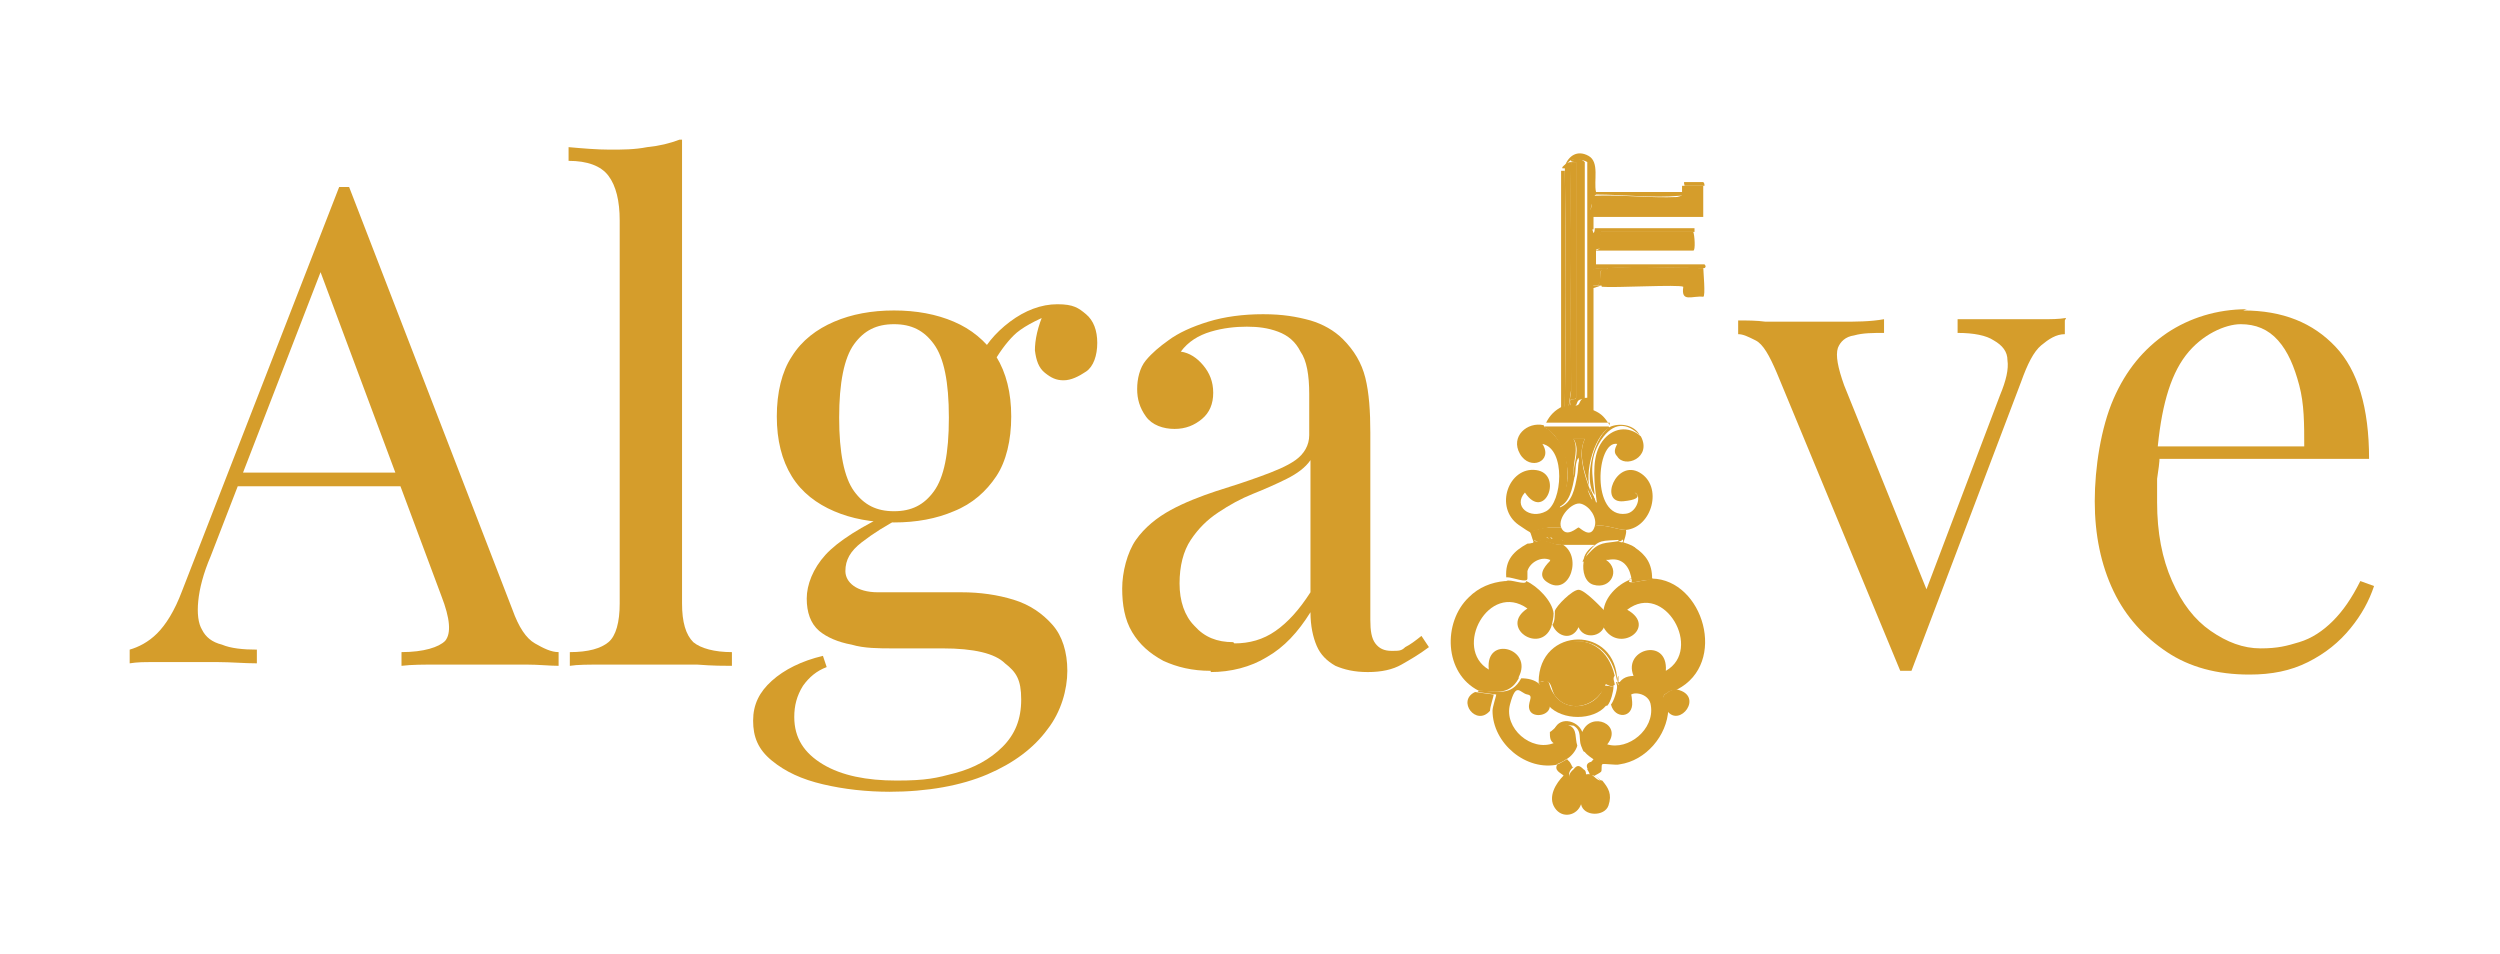 <?xml version="1.0" encoding="UTF-8"?>
<svg id="Layer_1" xmlns="http://www.w3.org/2000/svg" version="1.1" viewBox="0 0 200.5 76.5">
  <!-- Generator: Adobe Illustrator 29.3.1, SVG Export Plug-In . SVG Version: 2.1.0 Build 151)  -->
  <defs>
    <style>
      .st0 {
        fill: #d59d2b;
      }
    </style>
  </defs>
  <g id="Generative_Object">
    <g>
      <g>
        <g>
          <path class="st0" d="M129.1,34.1c-.4-.6-.6-.9-1.3-1.2v-9.8l.6-.2c-.1,0-.2,0-.3,0s-.2,0-.3,0,0-1.2,0-1.3c.4-.1.8,0,1.2-.1,2.5-.1,5.1,0,7.7,0,0,0,.2-.1,0-.3h-8.7c0,0,0-.9,0-1.1s.3-.1.4-.2,0-.6,0-.7.1,0,.1,0-.2-.5-.1-.6h7.5c0-.1,0-.3,0-.3h-8c0,.1,0,.3-.1.4-.2-.5-.3-1.5-.2-2.1s.2,0,.2,0c0-.4-.1-.8.2-1,2.1,0,4.6.3,6.7.1s.4,0,.4-.3h-7.1c-.2-.9.3-2.4-.6-2.9s-1.6,0-1.9.8c.2-.2.4-.5.7-.5s.8,0,1.1.2v18.9c-.7,0-.5.5-.8.6s-.2,0-.3,0c-.1,0-.2,0-.3,0,0,0-.2,0-.3.1-.1,0-.2,0-.3,0-.6.3-1,.7-1.3,1.3h5.1Z"/>
          <path class="st0" d="M127.8,18.4c0-.3,0-.7,0-1h8.8c0-.2,0-2.3,0-2.5h-1.7c0,.3,0,.4,0,.6s0,.2-.4.3c-2.1.1-4.5-.2-6.7-.1-.3.3-.1.7-.2,1s-.2,0-.2,0c0,.6,0,1.5.2,2.1.1-.1,0-.3.1-.4Z"/>
          <path class="st0" d="M136.6,21.5c-2.5,0-5.1-.2-7.7,0,0,.3-.4,0-.5.2s0,1.1-.3,1.2c.2,0,.2,0,.3,0s0,.1.1.1c.9.1,6.2-.2,6.5,0-.2,1.3.7.7,1.6.8.2,0,0-2.1,0-2.4Z"/>
          <path class="st0" d="M135.8,18.6h-7.5c0,.1.1.6.1.6s-.1,0-.1,0,0,.6,0,.7c0,.1-.4.2-.4.2h7.9c.2,0,.1-1.3,0-1.5Z"/>
          <path class="st0" d="M125.5,32.8c.1-9.2.1-9.9,0-19.1h-.2s0,0-.1,0v19.1c.1,0,.2,0,.3,0Z"/>
          <path class="st0" d="M125.8,32.6l.2-1.3c0-8.9-.1-9.5,0-18.3h0c-.3,0-.5.2-.7.4,0,0,0,0,0,.1h.2c.1,9.3.1,10,0,19.2,0,0,.2-.1.3-.1Z"/>
          <path class="st0" d="M136.7,14.9c0-.1,0-.2-.1-.3-.3,0-1.4,0-1.5,0s0,.2,0,.3h1.7Z"/>
          <path class="st0" d="M126,12.9h0c0,.1.4.1.4.1v18.9c-.1.3-.7-.2-.4.7,0,0,.2,0,.3,0,.3-.2,0-.6.8-.6V13c-.3-.3-.7-.3-1.1-.2Z"/>
          <path class="st0" d="M126,32.6c-.3-.9.3-.4.4-.7V13h-.4c-.2,8.9,0,9.4,0,18.4l-.2,1.3s.1,0,.3,0Z"/>
          <path class="st0" d="M128.1,22.9c.4-.1.2-1.1.3-1.2s.5.2.5-.2c-.4,0-.8,0-1.2.1,0,0,0,1.2,0,1.3,0,0,.2,0,.3,0Z"/>
        </g>
        <g>
          <path class="st0" d="M125.2,42.3c-.3-.8.9-2.1,1.6-1.9s1.3,1.1,1.1,1.8c.8-.2,1.8.3,2.5.3,2.1-.2,3-3.5,1.1-4.6s-3.3,2.5-1.3,2.3.7-.8.9-.7c.6.2.2,1.6-.7,1.7-2.8.4-2.4-5.9-.7-5.6h0c-.2.4-.3.7,0,1,.6,1,2.8.1,1.9-1.6-1-.9-2.3-.7-3.1.4s-.7,2.8-.5,4.4.2.3,0,.5h0c0-.1-.5-1.2-.5-1.2l.2,1c-.6-1-.7-2.3-.9-3.5-.3.4-.2,1-.3,1.5-.2,1.1-.4,2.2-1.4,2.6,0-.2.4-.4.4-.6s0-.2,0-.4c.3-1.5.4-3.2-.6-4.5s-.9-.6-1.1-1.1c-1.3-.3-2.7.9-1.9,2.3s2.7.6,1.8-.8c1.9.4,1.6,4.7.3,5.4s-2.7-.4-1.7-1.5c1.6,2.4,3.1-1.5.9-1.8s-3.4,3-1.4,4.4,1,.3,1.1.5l1.3-.3h1.2Z"/>
          <path class="st0" d="M126.3,38.2c-.2,0-.1-.3-.1-.4,0-.9.4-1.8,0-2.6h.9c-.7,1.5.3,3.4.7,4.9h0c.2,0,0-.2,0-.3-1-1.2,0-4.9,1.3-5.5,0,0-.1-.1-.1-.1h-5.1s-.1,0,0,.1c1.5.7,2.4,4,1.4,5.4,0,.2,0,.4,0,.4,0,.2-.3.4-.4.6,1-.3,1.2-1.5,1.4-2.6Z"/>
          <path class="st0" d="M131.1,43.9c-.2-.2-.9-.4-.9-.4,0,0,.3-.8.2-1-.7,0-1.7-.5-2.5-.3-.3,1.1-1.2.1-1.3.1s-1,.9-1.4,0h-1.2c0,0-1.3.3-1.3.3,0,0,.3.9.3.9s-.4.2-.5.2c.2,0,.5,0,.8-.1s0-.1,0-.1c-.8-.4.4-.4.7-.4s.2.2.3.2,0-.3.1-.2.2.2.2.2c.2,0,.6,0,.6,0s.4.2.4.2c0,0,.5-.4.6-.4.5,0,1.4.3,1.9.3s.5-.3.5-.3c.1,0,2,0,1.5.4,0,0-.2,0-.2,0l1,.5h.3Z"/>
          <path class="st0" d="M131.5,34.9c-.4-.8-1.5-1-2.3-.7-1.3.6-2.3,4.3-1.3,5.5-.2-1.6-.5-2.9.5-4.4s2.1-1.4,3.1-.4Z"/>
          <path class="st0" d="M123.9,34.3c-.1,0-.2-.1-.3-.1.2.5.8.6,1.1,1.1,1,1.3.9,3,.6,4.5,1-1.4,0-4.7-1.4-5.4Z"/>
          <path class="st0" d="M127.8,40.1c-.5-1.5-1.4-3.4-.7-4.9h-.9c.5.8.1,1.7,0,2.6s0,.4.1.4c.1-.5,0-1.1.3-1.5.2,1.2.3,2.4.9,3.5l-.2-1,.5,1Z"/>
          <path class="st0" d="M129.8,43.4c0,0,.2,0,.2,0,.5-.4-1.3-.4-1.5-.4s-.5.3-.5.3c-.5,0-1.4-.3-1.9-.3s-.5.4-.6.4-.4-.2-.4-.2c0,0-.4,0-.6,0s-.2-.2-.2-.2c-.2,0-.1.2-.1.2,0,0-.3-.2-.3-.2-.3,0-1.5,0-.7.4.9-.1,1.3.3,1.9.3s1.9,0,2.8,0,0,0,0,0c-.5.3-.9.8-.9,1.3.2-.2.2-.5.4-.7.8-1.1,1.2-.9,2.4-1Z"/>
        </g>
      </g>
      <g>
        <path class="st0" d="M133.8,55.5c.3-.2.6-.1.7-.2,4.1-2.1,2.1-8.8-2-8.9s0,.1-.1.1c-.6,0-1.1.2-1.5.2s-.2-.1-.2-.2c-1,.4-2,1.4-2.1,2.5s.2.9,0,1.3c1.2,2.2,4.4,0,1.9-1.4,3-2.3,6.1,3.2,3.1,4.9.2-2.8-3.7-1.7-2.5.6s1.3,1.1,1.8,1.2.5,0,.7,0Z"/>
        <path class="st0" d="M121.8,54.3c1.2-2.3-2.7-3.4-2.4-.6-2.9-1.7,0-7.1,3.1-4.9-2.3,1.5,1,3.7,1.9,1.5s0,0,0,0c.1-.3.2-.8.2-1.1-.1-1-1.3-2.2-2.2-2.6,0,.4-1.3-.2-1.6,0h-.1c-1.1.1-2.1.5-2.9,1.3-2.1,2-2,6.1.8,7.5s0,0,0,0c1.1,0,2.4.5,3.2-1Z"/>
        <path class="st0" d="M124.8,61.3c.1,0,.7-.3.8-.4s0,0,0,0c.4-.2.8-.7.9-1.1-.2-.6,0-1.3-.6-1.6s-.9-.1-.9-.1-.6.6-.7.6c0,.4,0,.7.3.9h0c-1.8.7-4-1.2-3.5-3.1s.8-.9,1.4-.8-.1.7.2,1.3,1.6.4,1.6-.4c-.2-.2-.6-1.3-.7-1.6,0,0-.1-.1-.1-.1s0,0,0,0c-.4-.4-1-.5-1.5-.5-.8,1.5-2,1-3.2,1s0,0,0,0c-.2,0-.2,0-.3.1l1.5.2c0,.1-.3,1-.3,1.3,0,2.6,2.7,4.9,5.3,4.3Z"/>
        <path class="st0" d="M125.2,43.7c-.7,0-1.1-.5-1.9-.3s0,.1,0,.1c-.2,0-.5.1-.8.1-1.1.6-1.8,1.3-1.7,2.7h.1c.4,0,1.6.5,1.6.1s0-.4,0-.6c.2-.7,1.1-1.2,1.8-.9.1,0,0,0,0,.1-.5.5-1,1.2-.2,1.7,1.8,1.2,2.9-2.2,1.1-3.1Z"/>
        <path class="st0" d="M130.7,46.5c0,0,.2.2.2.2.4,0,.9-.2,1.5-.2s0-.1.1-.1c0-1.2-.5-1.9-1.4-2.5h-.3l-1-.5c-1.1.2-1.5,0-2.4,1s-.2.5-.4.7c-.1.7.1,1.6.8,1.8,1.4.4,2.2-1.2,1-2h.2c1-.2,1.6.4,1.8,1.3s-.1.2-.1.2Z"/>
        <path class="st0" d="M128.3,62.6c-.5-.2-.5-.6-1.1-.5,0,1.2-2.2.4-1-.6,0,0,0,0,0,0-.2.1-.4-.4-.5-.6-.1,0-.7.4-.8.4-.3.5.3.7.5.9s.1,0,0,0c-.6.6-1.3,1.7-.7,2.6s1.8.6,2.1-.3c.2,1,1.9,1,2.2.1s0-1.4-.5-2Z"/>
        <path class="st0" d="M134.5,55.3c-.1,0-.5,0-.7.2-.5.3-.4.3-.3.9s.2.6.2.6c1,1.4,3-1.2.8-1.7Z"/>
        <path class="st0" d="M119.5,57c0-.3.3-1.2.3-1.3l-1.5-.2c-1.5.7.1,2.8,1.2,1.5Z"/>
        <path class="st0" d="M129.7,35.6h0c0,0,0,0,0,0Z"/>
        <path class="st0" d="M125.2,62.2h0c.1,0,0,0,0,0Z"/>
        <path class="st0" d="M118.6,55.2h0c0,0,0,0,0,0,0,0,0,0,0,0Z"/>
        <path class="st0" d="M128.7,50.3c.1-.4-.1-.9,0-1.3-.3-.3-1.6-1.7-2.1-1.7s-1.8,1.3-1.9,1.7c0,.3,0,.9-.2,1.1,0,0,0,0,0,0,.4,1,1.6,1.3,2.1.2.4,1,1.9.8,2.1-.2Z"/>
        <path class="st0" d="M124.4,50.2s0,0,0,0h0s0,0,0,0Z"/>
        <path class="st0" d="M123.4,54.8h0s0,0,0,0h0Z"/>
        <path class="st0" d="M128.9,56.6c.3-.3.5-1.2.5-1.5-1.1-.3-.7.1-1.1.6-.8,1.1-2.6,1.3-3.5.2s-.2-1.5-1.3-1.2c0,0,0,.2,0,.3,0,.3.5,1.4.7,1.6,1.1,1.2,3.6,1.2,4.6,0Z"/>
        <g>
          <path class="st0" d="M129.4,55c0-.1.1,0,.1-.1,0-.2-.2-.5,0-.7-1-4.3-6.1-3.2-6,.5,1.1-.4.8.7,1.3,1.2.9,1.1,2.6.9,3.5-.2s0-.9,1.1-.6Z"/>
          <path class="st0" d="M123.6,54.7c-.1-3.6,5-4.8,6-.5s0,.4,0,.5h.1c0-4.6-6.3-4.5-6.3,0h0c0,0,0,.2.1.2,0,0,0-.2,0-.3Z"/>
        </g>
        <path class="st0" d="M127.2,62.2c0-.2,0-.4-.2-.5-.3-.3-.5-.4-.8,0-1.2,1,1,1.8,1,.6Z"/>
        <g>
          <path class="st0" d="M128.3,62.6c0-.1-.4-.4-.4-.4s.4-.2.5-.3,0-.5.1-.6,1.1.1,1.4,0c2.1-.3,3.8-2.3,3.9-4.4,0,0-.2-.6-.2-.6l-.4-.9c-.5,0-1.6-.7-1.8-1.2-.6,0-1.1,0-1.5.5h-.1c0-.2,0-.4,0-.5-.2.2,0,.6,0,.7s-.1,0-.1.1c0,.4-.3,1.3-.5,1.5.3,1.2,1.8,1.1,1.7-.2s-.2-.3-.2-.4c0-.5,1.6-.4,1.7.7.3,1.9-1.8,3.6-3.5,3.1h0c1.3-1.6-1.3-2.7-2-1h0c-.4-1-2-1.3-2.3,0,.1,0,.7-.6.7-.6s.9.1.9.1c.7.4.4,1.1.6,1.6s.2.5.3.5c.1.2.7.6.7.6s-.5.5-.5.8c.1.2.2.3.2.5.6-.1.6.3,1.1.5Z"/>
          <path class="st0" d="M133.5,56.4c-.1-.6-.2-.6.3-.9-.2,0-.5,0-.7,0l.4.9Z"/>
          <path class="st0" d="M128.2,61.7c.4-.8-1.2-.8-.9-.1h.9Z"/>
          <path class="st0" d="M126.6,58.7h0,0Z"/>
        </g>
        <path class="st0" d="M126.1,61.5c-.1-.2-.2-.5-.5-.6,0,0,0,0,0,0,.1.2.3.7.5.6Z"/>
        <path class="st0" d="M124.2,44.9h0c0,0,.1,0,0,0Z"/>
        <path class="st0" d="M128,43.7h0c0,0,.2,0,0,0Z"/>
      </g>
    </g>
  </g>
  <g>
    <path class="st0" d="M28,15l13.1,33.9c.5,1.4,1.1,2.3,1.8,2.7.7.4,1.3.7,1.9.7v1.1c-.7,0-1.6-.1-2.6-.1-1,0-2.1,0-3.1,0s-2.7,0-3.9,0c-1.2,0-2.2,0-3,.1v-1.1c1.8,0,3-.4,3.5-.9.5-.6.4-1.8-.3-3.6l-10-26.8.9-.7-9.4,24.3c-.6,1.4-.9,2.6-1,3.6-.1,1,0,1.8.3,2.3.3.6.8,1,1.6,1.2.7.3,1.7.4,2.8.4v1.1c-1,0-2.1-.1-3.1-.1-1.1,0-2.1,0-3,0s-1.7,0-2.3,0c-.6,0-1.2,0-1.8.1v-1.1c.7-.2,1.5-.6,2.2-1.3s1.4-1.8,2-3.4L27.2,15h.9ZM34.6,37.9v1.1h-16l.5-1.1h15.5Z"/>
    <path class="st0" d="M54.7,11.2v37.2c0,1.5.3,2.5.9,3.1.6.5,1.7.8,3.1.8v1.1c-.6,0-1.5,0-2.8-.1-1.2,0-2.5,0-3.7,0s-2.5,0-3.7,0c-1.3,0-2.2,0-2.8.1v-1.1c1.5,0,2.5-.3,3.1-.8.6-.5.9-1.6.9-3.1v-30.7c0-1.6-.3-2.8-.9-3.6-.6-.8-1.7-1.2-3.2-1.2v-1.1c1.1.1,2.3.2,3.3.2s2,0,3-.2c1-.1,1.8-.3,2.6-.6Z"/>
    <path class="st0" d="M71.4,63.5c-1.9,0-3.7-.2-5.4-.6-1.7-.4-3-1-4.1-1.9s-1.5-1.9-1.5-3.2.5-2.3,1.5-3.2c1-.9,2.4-1.6,4.1-2l.3.9c-.8.3-1.4.8-1.9,1.5-.5.8-.7,1.6-.7,2.5,0,1.7.8,2.9,2.3,3.8,1.5.9,3.5,1.3,5.9,1.3s3.2-.2,4.7-.6c1.5-.4,2.8-1.1,3.8-2.1,1-1,1.5-2.2,1.5-3.8s-.4-2.2-1.3-2.9c-.8-.8-2.5-1.2-5-1.2h-4c-1.1,0-2.3,0-3.3-.3-1.1-.2-2-.6-2.6-1.1-.7-.6-1-1.5-1-2.6s.5-2.4,1.5-3.5c1-1.1,2.9-2.3,5.5-3.5l.6.5c-1.2.6-2.3,1.3-3.2,2-.9.7-1.3,1.4-1.3,2.3s.9,1.7,2.6,1.7h6.7c1.5,0,2.9.2,4.2.6,1.3.4,2.3,1.1,3.1,2,.8.9,1.2,2.2,1.2,3.7s-.5,3.3-1.6,4.7c-1.1,1.5-2.7,2.7-4.8,3.6-2.1.9-4.8,1.4-7.9,1.4ZM71.7,41.9c-1.8,0-3.4-.3-4.8-.9-1.4-.6-2.6-1.5-3.4-2.8-.8-1.3-1.2-2.9-1.2-4.8s.4-3.6,1.2-4.8c.8-1.3,2-2.2,3.4-2.8,1.4-.6,3-.9,4.8-.9s3.4.3,4.8.9c1.4.6,2.5,1.5,3.4,2.8.8,1.3,1.2,2.9,1.2,4.8s-.4,3.6-1.2,4.8-1.9,2.2-3.4,2.8c-1.4.6-3,.9-4.8.9ZM71.7,41c1.4,0,2.4-.5,3.2-1.6.8-1.1,1.2-3,1.2-5.9s-.4-4.8-1.2-5.9c-.8-1.1-1.8-1.6-3.2-1.6s-2.4.5-3.2,1.6c-.8,1.1-1.2,3.1-1.2,5.9s.4,4.8,1.2,5.9c.8,1.1,1.8,1.6,3.2,1.6ZM79.4,29.4l-1-.4c.5-1.2,1.4-2.3,2.6-3.2,1.2-.9,2.5-1.4,3.8-1.4s1.7.3,2.3.8c.6.5.9,1.3.9,2.3s-.3,1.9-.9,2.3c-.6.4-1.2.7-1.8.7s-1-.2-1.5-.6c-.5-.4-.7-1-.8-1.8,0-.8.2-1.9.8-3.2l.7.2c-1.5.6-2.6,1.2-3.2,1.8-.6.6-1.2,1.4-1.8,2.5Z"/>
    <path class="st0" d="M97.1,53.8c-1.5,0-2.7-.3-3.8-.8-1.1-.6-1.9-1.3-2.5-2.3-.6-1-.8-2.2-.8-3.5s.4-2.9,1.1-3.9c.7-1,1.7-1.8,2.8-2.4,1.1-.6,2.4-1.1,3.6-1.5,1.3-.4,2.5-.8,3.6-1.2,1.1-.4,2.1-.8,2.8-1.3.7-.5,1.1-1.2,1.1-2v-3.3c0-1.5-.2-2.7-.7-3.4-.4-.8-1-1.3-1.8-1.6-.8-.3-1.6-.4-2.5-.4s-1.9.1-2.9.4c-1,.3-1.8.8-2.4,1.6.7.1,1.3.5,1.8,1.1.5.6.8,1.3.8,2.2s-.3,1.6-.9,2.1c-.6.5-1.3.8-2.2.8s-1.8-.3-2.3-1c-.5-.7-.7-1.4-.7-2.2s.2-1.7.7-2.3c.5-.6,1.1-1.1,1.8-1.6.8-.6,1.9-1.1,3.2-1.5,1.3-.4,2.8-.6,4.4-.6s2.7.2,3.8.5c1,.3,1.9.8,2.6,1.5.9.9,1.5,1.9,1.8,3.1.3,1.2.4,2.7.4,4.4v15c0,.9.1,1.5.4,1.9.3.4.7.6,1.3.6s.8,0,1.1-.3c.4-.2.8-.5,1.3-.9l.6.9c-.8.6-1.5,1-2.2,1.4-.7.4-1.6.6-2.7.6s-1.9-.2-2.6-.5c-.7-.4-1.2-.9-1.5-1.6-.3-.7-.5-1.6-.5-2.7-1,1.6-2.1,2.8-3.5,3.6-1.3.8-2.9,1.2-4.5,1.2ZM99,51.6c1.2,0,2.3-.3,3.3-1,1-.7,1.9-1.7,2.8-3.1v-10.6c-.4.6-1.1,1.1-1.9,1.5-.8.4-1.7.8-2.7,1.2-1,.4-1.9.9-2.8,1.5-.9.6-1.6,1.3-2.2,2.2-.6.9-.9,2.1-.9,3.5s.4,2.6,1.2,3.4c.8.9,1.8,1.3,3.1,1.3Z"/>
    <path class="st0" d="M165.6,25.7v1.1c-.7,0-1.3.4-1.9.9-.6.5-1.1,1.5-1.6,2.9l-8.8,23.2h-.9l-9.9-23.9c-.6-1.4-1.1-2.3-1.7-2.6-.6-.3-1-.5-1.4-.5v-1.1c.7,0,1.5,0,2.2.1.8,0,1.6,0,2.5,0s2.3,0,3.5,0c1.2,0,2.4,0,3.5-.2v1.1c-.9,0-1.7,0-2.4.2-.7.1-1.1.5-1.3,1-.2.6,0,1.6.5,3l6.7,16.6-.3.3,6.1-16.1c.5-1.2.7-2.1.6-2.8,0-.7-.4-1.2-1.1-1.6-.6-.4-1.6-.6-2.9-.6v-1.1c.6,0,1.2,0,1.7,0,.5,0,.9,0,1.4,0,.4,0,.9,0,1.5,0,.8,0,1.6,0,2.2,0,.7,0,1.3,0,1.9-.1Z"/>
    <path class="st0" d="M179.9,24.9c3.2,0,5.6,1,7.4,2.9,1.8,1.9,2.7,4.9,2.7,9h-19v-1c0,0,13.8,0,13.8,0,0-1.8,0-3.4-.4-4.9-.4-1.5-.9-2.7-1.7-3.6-.8-.9-1.8-1.3-3-1.3s-3.1.8-4.4,2.5c-1.3,1.7-2,4.3-2.3,7.9l.2.2c0,.5-.1,1.1-.2,1.8,0,.6,0,1.3,0,1.9,0,2.4.4,4.5,1.2,6.3.8,1.8,1.8,3.1,3.1,4,1.3.9,2.6,1.4,4,1.4s2.1-.2,3.1-.5,1.9-.9,2.7-1.7c.8-.8,1.5-1.8,2.2-3.2l1.1.4c-.4,1.2-1,2.3-1.9,3.4-.9,1.1-2,2-3.4,2.7-1.4.7-2.9,1-4.7,1-2.6,0-4.8-.6-6.6-1.8-1.8-1.2-3.3-2.8-4.3-4.9s-1.5-4.5-1.5-7.2.5-5.9,1.5-8.2c1-2.3,2.4-4,4.3-5.3,1.8-1.2,4-1.9,6.4-1.9Z"/>
  </g>
</svg>